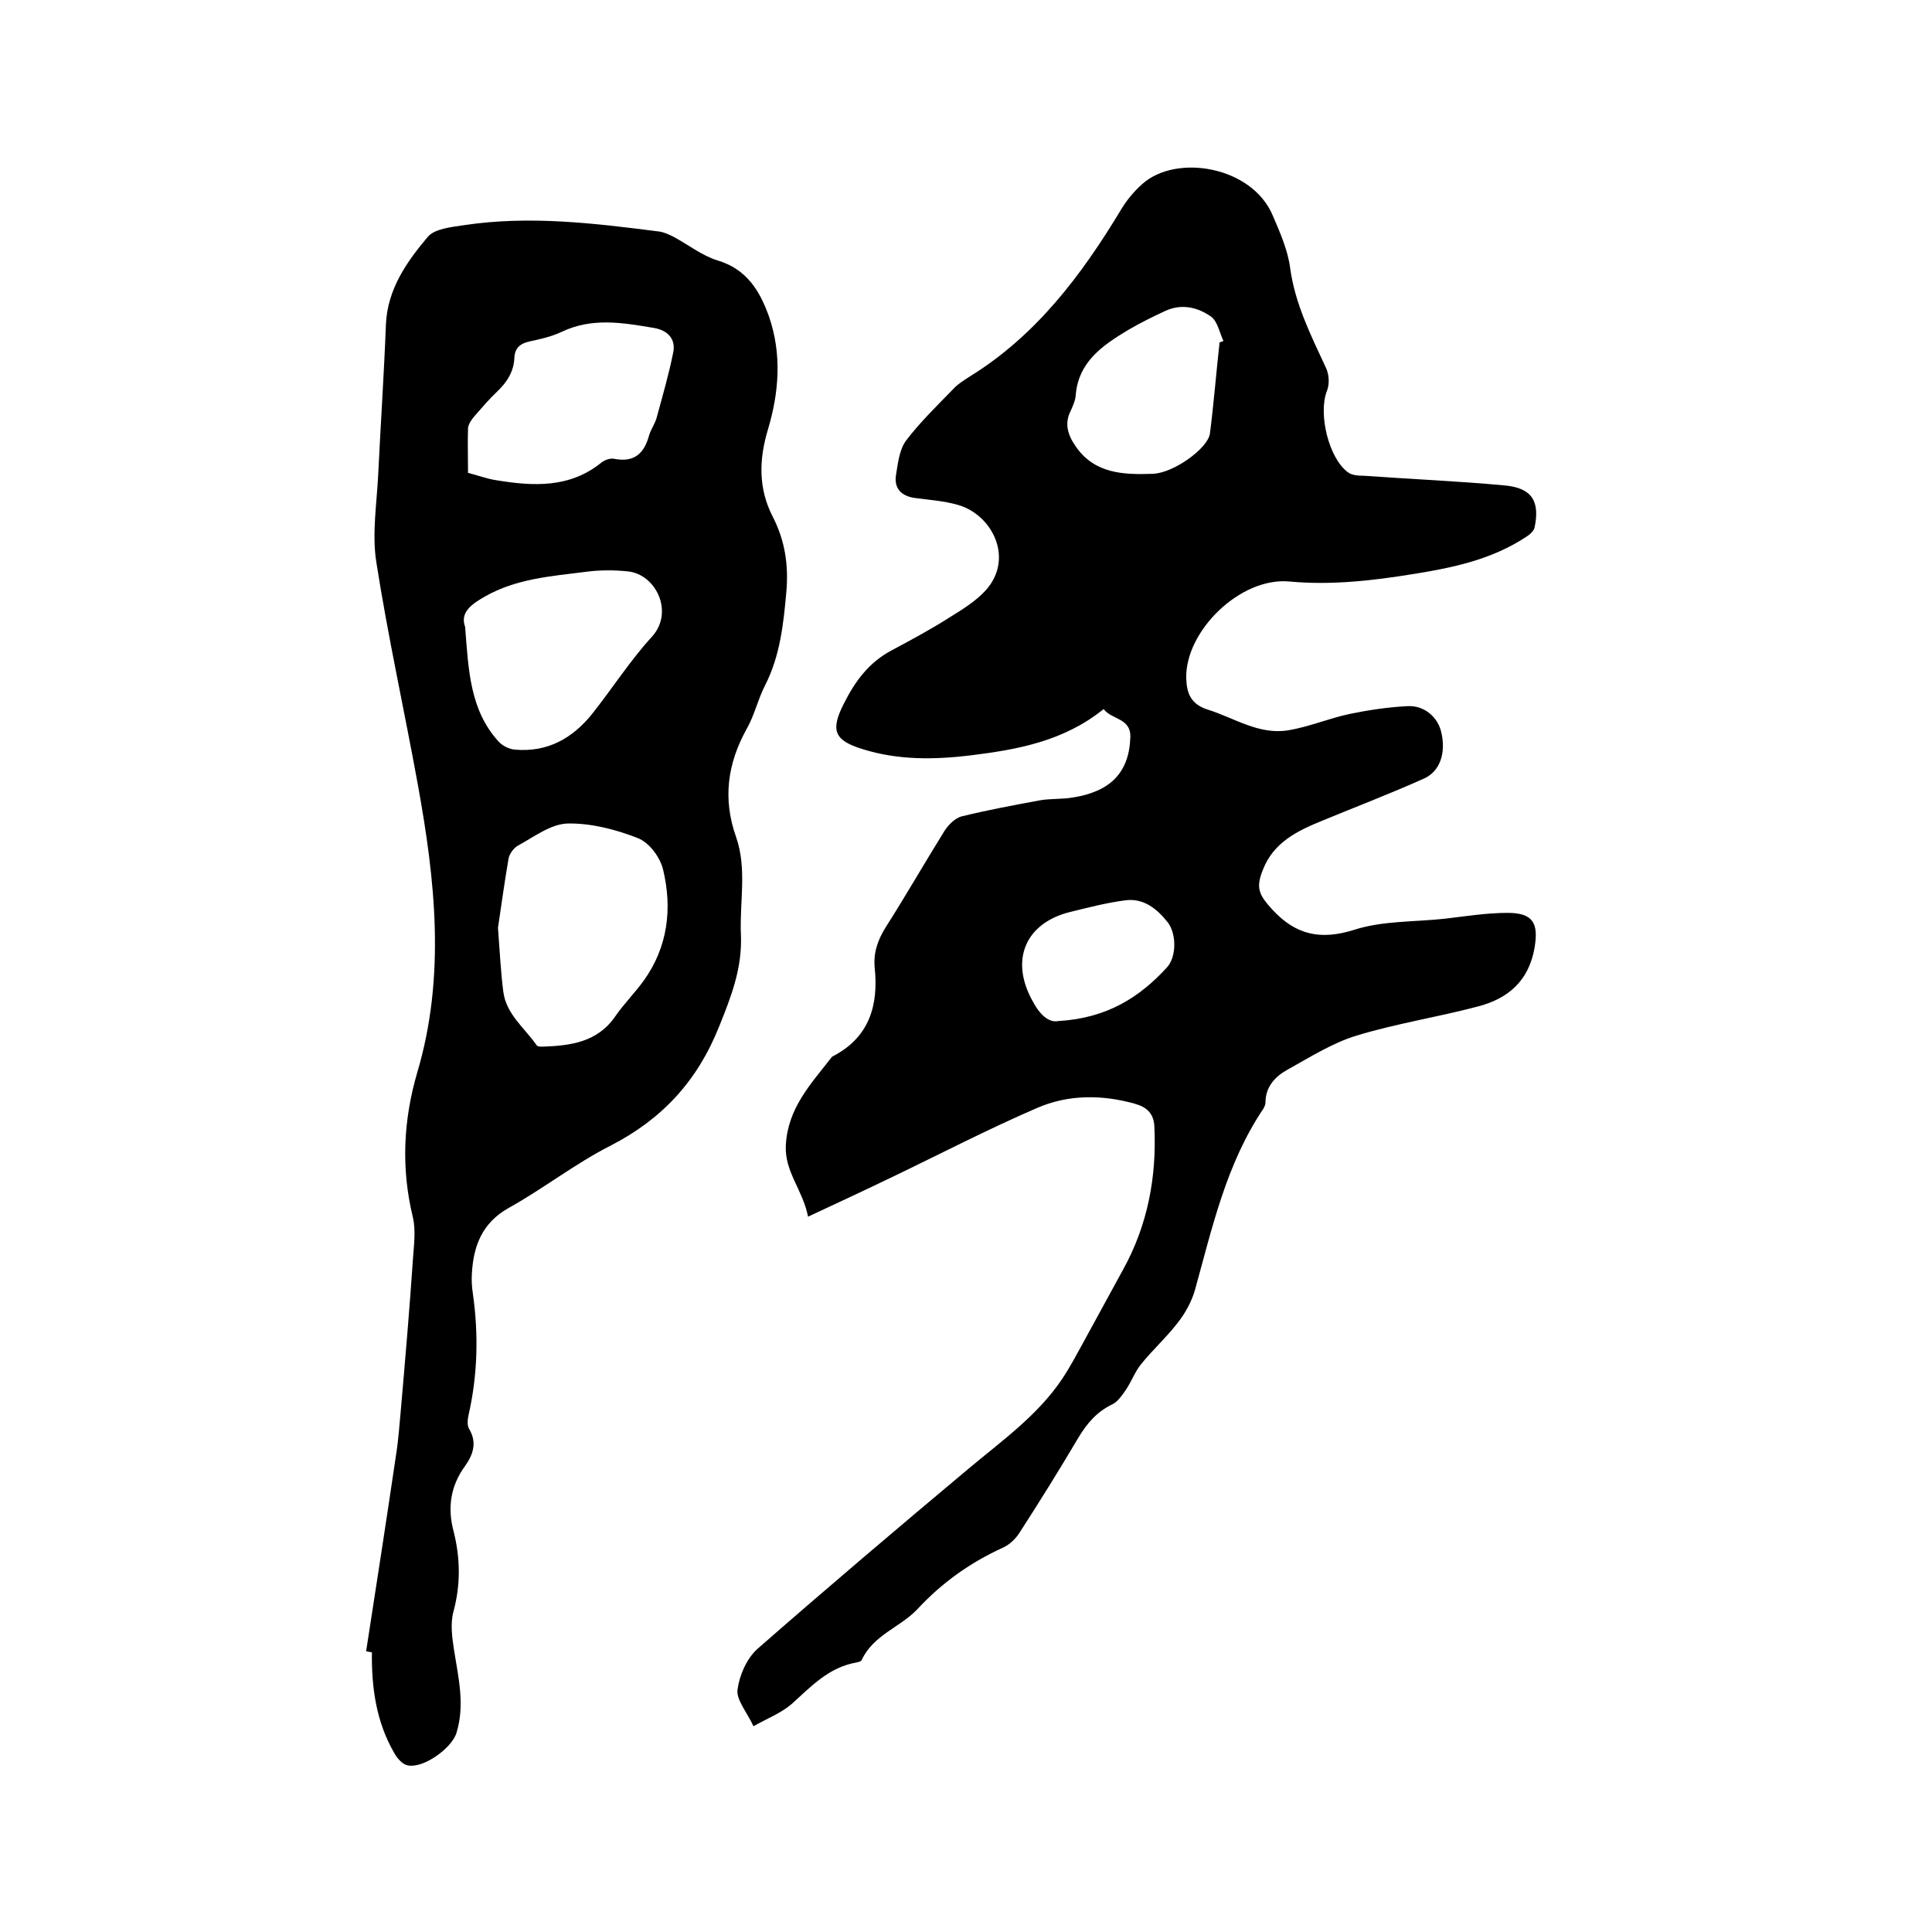 <svg enable-background="new 0 0 400 400" viewBox="0 0 400 400" xmlns="http://www.w3.org/2000/svg"><path d="m228.5 146.8c-8.3 6.7-17.9 8.4-27.6 9.6-7.5.9-15 1-22.3-1.3-5.9-1.8-6.7-3.9-3.9-9.4 2.3-4.6 5.2-8.6 10-11.1 4.1-2.2 8.2-4.4 12.1-6.9 2.6-1.6 5.3-3.3 7.3-5.5 6-6.7 1.2-15.8-5.9-17.7-2.8-.8-5.8-1-8.8-1.4-2.9-.4-4.3-2.1-3.9-4.7.4-2.5.7-5.3 2.1-7.2 2.9-3.8 6.4-7.2 9.8-10.7.9-1 2.1-1.7 3.3-2.5 13.8-8.5 23.2-21 31.4-34.6 1.2-2 2.7-3.8 4.4-5.3 7-6.3 22.7-3.7 27 6.5 1.5 3.5 3.1 7.1 3.6 10.8 1 7.5 4.3 14 7.4 20.7.7 1.4.8 3.5.2 4.9-1.8 4.7.4 13.9 4.4 16.8.8.6 2.1.7 3.3.7 9.7.7 19.4 1.1 29.1 2 5.6.5 7.4 3.2 6.2 8.8-.2.7-1.1 1.5-1.8 1.9-7 4.6-14.9 6.3-23 7.6-8.6 1.4-17.1 2.4-25.9 1.6-10.2-1-21.7 10.3-21.4 20.1.1 3.1 1 5.3 4.4 6.4 5.5 1.7 10.6 5.3 16.7 4.3 4.3-.7 8.5-2.5 12.8-3.4 3.9-.8 7.9-1.4 11.9-1.6 3.5-.2 6.3 2.3 7 5.4 1 4.2-.2 8.1-3.6 9.6-6.9 3.1-14 5.8-21 8.7-5.2 2.1-10.1 4.5-12.3 10.1-1.6 3.9-.8 5.3 1.9 8.3 4.9 5.3 10 6.4 17 4.2 5.9-1.9 12.5-1.6 18.8-2.3 4.3-.5 8.6-1.2 12.9-1.2 5.3 0 6.5 2.1 5.6 7.3-1.2 6.8-5.5 10.5-11.8 12.1-8.3 2.2-16.8 3.5-25 6-5 1.5-9.7 4.5-14.4 7.1-2.5 1.4-4.5 3.5-4.5 6.8 0 .4-.2.8-.4 1.2-7.7 11.4-10.6 24.6-14.2 37.6-.7 2.4-2 4.8-3.6 6.8-2.3 3-5.2 5.6-7.6 8.6-1.2 1.5-1.9 3.4-3 5.1-.8 1.2-1.7 2.5-2.8 3.1-3.2 1.5-5.3 3.9-7.1 6.9-3.9 6.6-8 13.2-12.2 19.7-.8 1.3-2.1 2.5-3.4 3.1-6.8 3.1-12.6 7.2-17.8 12.8-3.5 3.7-9.1 5.3-11.5 10.5-.1.3-.7.4-1.1.5-5.7 1-9.3 4.9-13.4 8.6-2.2 1.9-5.1 3-7.9 4.6-1.4-3-3.6-5.5-3.3-7.6.4-3 1.9-6.4 4.1-8.4 14.4-12.6 29-25 43.7-37.3 6.9-5.8 14.3-11 19.4-18.6 1.8-2.7 3.3-5.6 4.9-8.5 2.6-4.7 5.1-9.4 7.7-14.1 5.1-9.2 7-19.2 6.5-29.6-.1-2.8-1.6-4.1-4.1-4.8-6.8-1.9-13.8-1.9-20.2.9-10.2 4.4-20 9.5-30 14.3-5.6 2.7-11.2 5.3-17.4 8.2-1.1-5.6-4.9-9.3-4.6-14.8.4-7.7 5.2-12.7 9.4-18.1.1-.2.3-.3.5-.4 7.4-3.9 9.3-10.5 8.5-18.2-.3-3.1.6-5.7 2.2-8.3 4.2-6.6 8.1-13.4 12.2-20 .8-1.3 2.3-2.8 3.7-3.1 5.3-1.3 10.7-2.3 16.1-3.3 2.3-.4 4.7-.2 6.9-.6 1.9-.3 3.7-.8 5.4-1.6 4.4-2.1 6.2-5.9 6.4-10.5.4-4.4-3.8-3.9-5.5-6.2zm24-75.9c.3-.1.5-.2.8-.3-.8-1.7-1.2-4-2.5-5-2.8-2-6.2-2.8-9.6-1.2-2.6 1.2-5.2 2.5-7.6 3.9-5.3 3.2-10.4 6.6-10.9 13.7-.1 1-.6 2.1-1 3-1.4 2.7-.6 5.1 1 7.4 3.9 5.7 9.9 5.9 15.9 5.7 4.3-.1 11.4-5.2 11.9-8.3.8-6.3 1.3-12.6 2-18.9zm-33.4 140.5c10.2-.6 16.9-5 22.5-11.1 2-2.2 2-6.9.2-9.3-2.2-2.8-5-5.1-8.8-4.6-3.9.5-7.7 1.5-11.4 2.4-9.3 2.3-12.5 9.9-7.9 18.3 1.5 2.9 3.4 4.7 5.4 4.3z"/><path d="m75.8 341.9c2.1-13.6 4.2-27.1 6.2-40.7.5-3.1.7-6.3 1-9.4.9-10.4 1.8-20.8 2.5-31.2.2-2.8.6-5.8 0-8.5-2.5-10.2-2-20.2.9-30.1 5.9-19.9 3.7-39.8.1-59.6-2.8-15.4-6.2-30.7-8.6-46.1-.9-5.8.1-12 .4-18 .5-10.4 1.2-20.7 1.6-31.1.3-7.3 4.3-13 8.7-18.2 1.5-1.7 5-2 7.6-2.4 13.4-2 26.7-.4 40 1.3 1.1.1 2.2.6 3.2 1.1 3 1.6 5.9 3.9 9.1 4.9 6.1 1.8 8.8 6.3 10.7 11.6 2.7 7.8 2.1 15.7-.2 23.4-1.9 6.3-2 12.3 1 18.1 2.5 4.9 3.3 9.9 2.8 15.6-.6 6.7-1.3 13.2-4.4 19.3-1.5 2.9-2.2 6.2-3.8 9-4 7.2-5 14.5-2.2 22.4 2.3 6.6.7 13.4 1 20.2.3 6.9-2 12.8-4.5 19-4.5 11.3-11.8 19.2-22.5 24.7-7.3 3.7-13.9 8.9-21.1 12.9-5.5 3.1-7.3 7.9-7.6 13.6-.1 1.4 0 2.8.2 4.1 1.2 8.5 1 16.9-.9 25.2-.2.9-.3 2.1.1 2.8 1.7 2.8.9 5.3-.8 7.7-3 4.1-3.7 8.6-2.4 13.5 1.4 5.5 1.5 11 0 16.6-.7 2.5-.3 5.4.1 8 .9 5.7 2.3 11.4.5 17.2-1 3.2-6.9 7.4-10.1 6.7-1.1-.2-2.2-1.5-2.8-2.6-3.7-6.4-4.7-13.5-4.6-20.8-.7-.1-.9-.2-1.2-.2zm27.3-149.8c.4 5.4.6 9.3 1.1 13.2.6 4.7 4.4 7.5 6.9 11.1.2.3.8.3 1.2.3 5.8-.2 11.4-.9 15.1-6.3 1.8-2.6 4.1-4.9 5.9-7.4 5-7 5.9-14.9 4-22.9-.6-2.6-2.9-5.7-5.3-6.6-4.6-1.8-9.7-3.1-14.5-3-3.5.1-7 2.8-10.3 4.6-.9.5-1.7 1.7-1.9 2.6-.9 5.2-1.6 10.5-2.2 14.4zm-6.8-62.3c.7 9 1 17.2 6.9 23.7.8.9 2.2 1.6 3.4 1.7 6.7.6 11.9-2.3 16-7.4 4.2-5.3 7.9-11.1 12.4-16 4.6-5.1.8-12.9-5-13.5-2.9-.3-5.9-.3-8.8.1-7.1.9-14.3 1.4-20.8 5.1-2.8 1.6-5.2 3.3-4.1 6.3zm.6-31.9c2 .5 3.8 1.2 5.7 1.5 7.8 1.3 15.4 1.7 22-3.7.7-.5 1.8-.9 2.6-.7 4.2.8 6.2-1.2 7.2-4.9.4-1.3 1.3-2.5 1.6-3.8 1.2-4.4 2.5-8.9 3.4-13.4.5-2.7-1.1-4.5-4-5-6.5-1.1-12.8-2.2-19.1.8-2.1 1-4.4 1.5-6.7 2-1.9.4-3 1.4-3.1 3.3-.1 2.9-1.5 5.1-3.6 7.1-1.7 1.6-3.2 3.4-4.7 5.1-.6.7-1.2 1.6-1.3 2.4-.1 3.1 0 6.1 0 9.3z"/></svg>